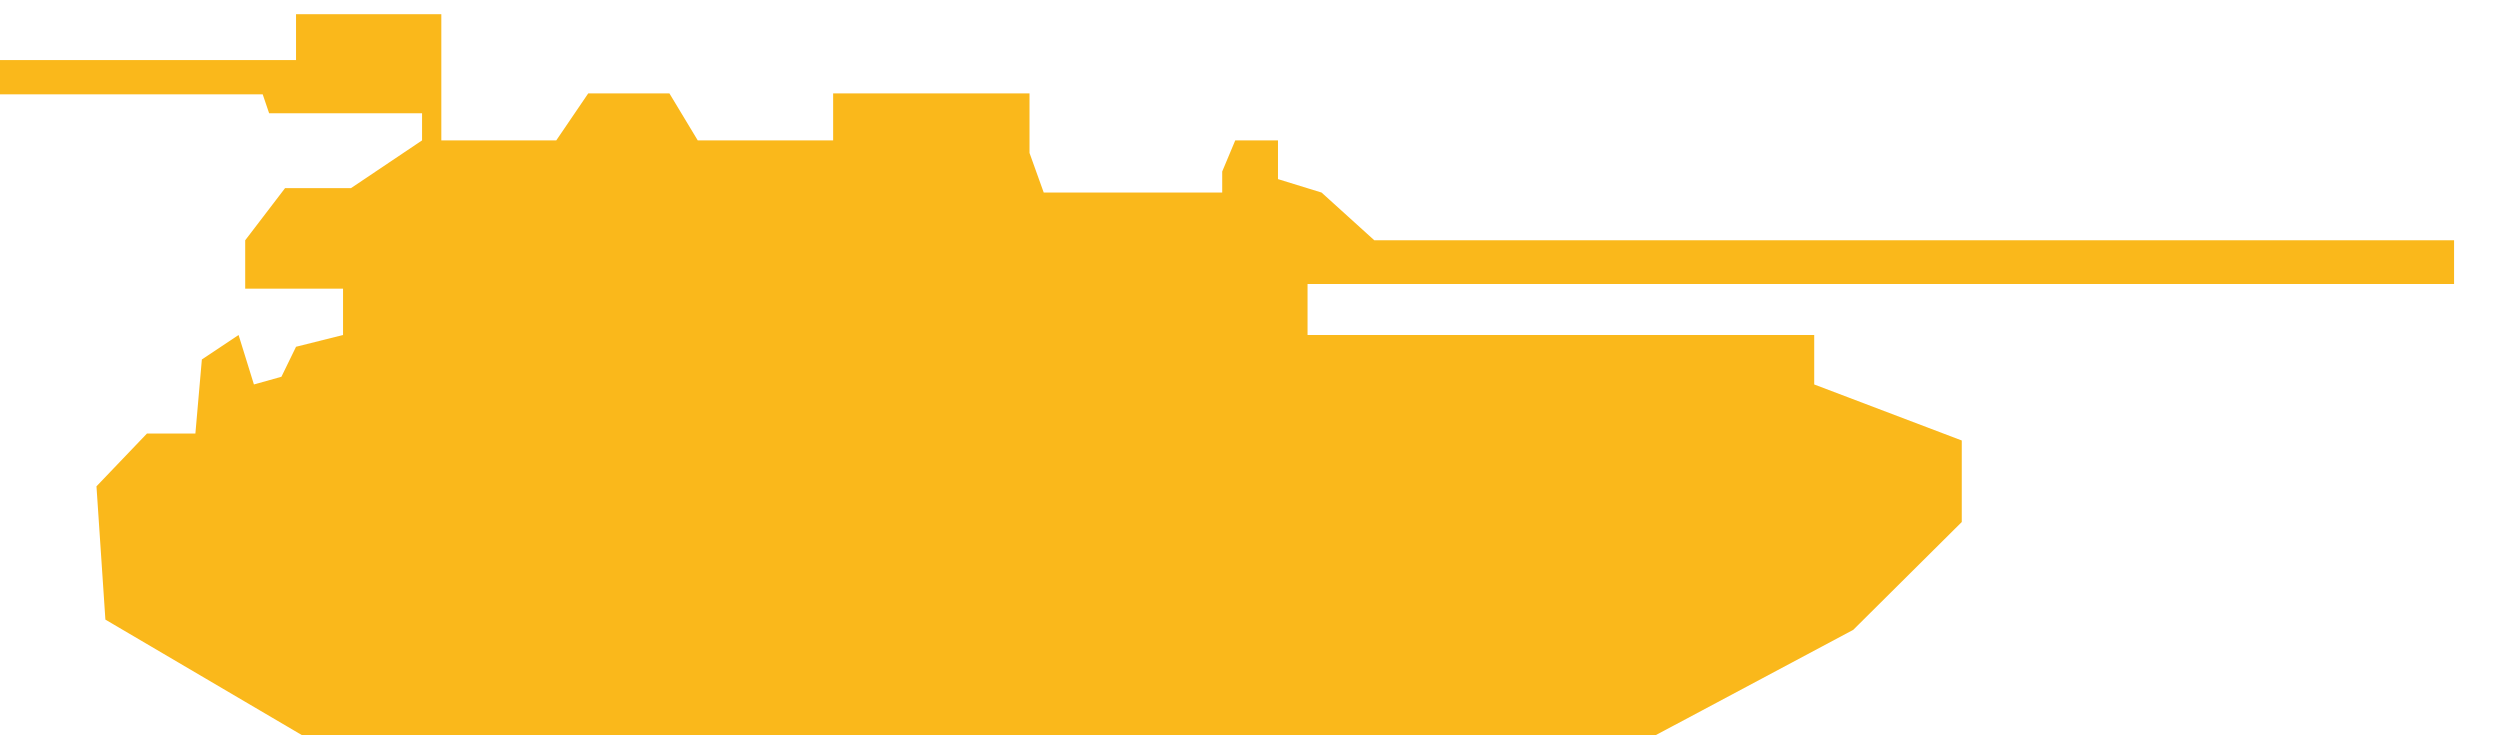 <svg xmlns="http://www.w3.org/2000/svg" width="51" height="15" viewBox="0 0 51 15">
  <polygon fill="#FAB81B" fill-rule="evenodd" points="1.968 9.921 2.15 12.64 6.165 15 33.771 15 37.806 12.849 40.02 10.649 40.02 8.986 37.01 7.843 37.01 6.834 33.111 6.834 26.674 6.834 26.674 5.794 50.063 5.794 50.063 4.902 28.036 4.902 26.96 3.928 26.071 3.654 26.071 2.864 25.199 2.864 24.933 3.499 24.933 3.928 21.292 3.928 21.002 3.12 21.002 1.905 16.996 1.905 16.996 2.864 14.234 2.864 13.656 1.905 12 1.905 11.348 2.864 9.003 2.864 9.003 .29 6.039 .29 6.039 1.226 0 1.226 0 1.924 5.359 1.924 5.49 2.31 8.61 2.31 8.61 2.864 7.16 3.838 5.815 3.838 5.002 4.902 5.002 5.889 6.998 5.889 6.998 6.834 6.039 7.074 5.741 7.686 5.18 7.843 4.867 6.834 4.118 7.333 3.986 8.844 2.998 8.844"/>
</svg>
